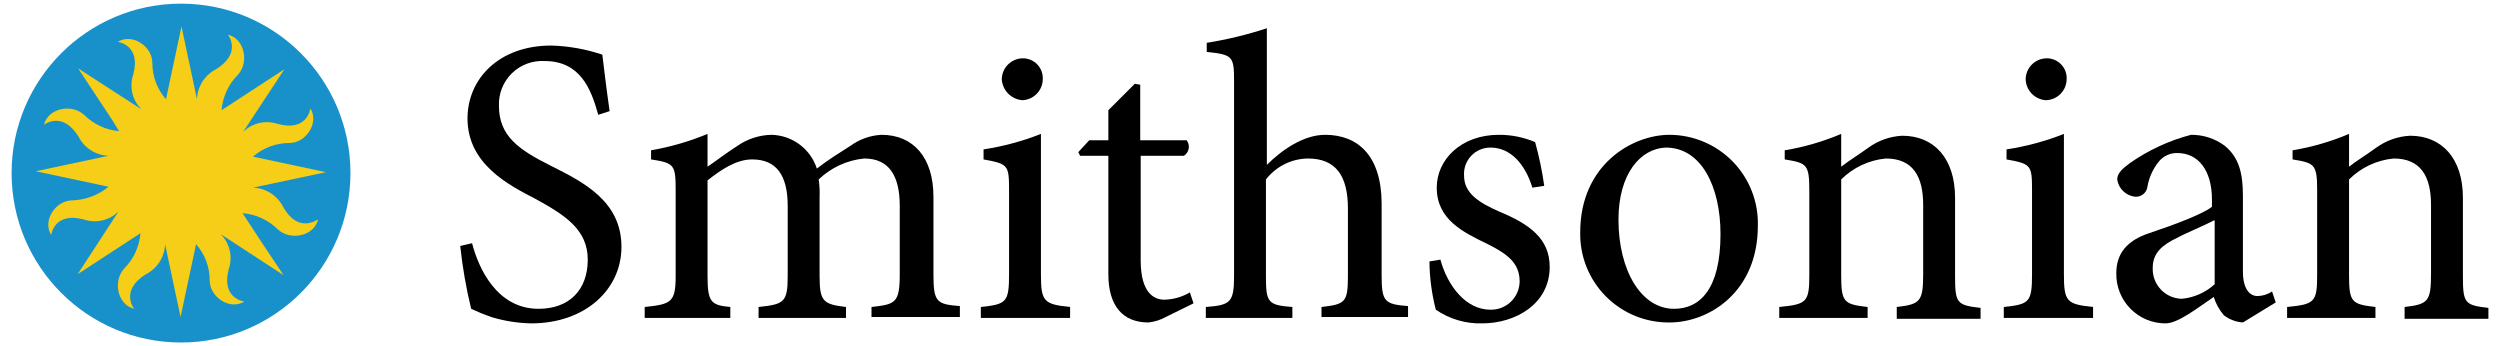 <svg xmlns="http://www.w3.org/2000/svg" width="325" height="45" viewBox="0 0 325 45" fill="none"><path d="M77.77 14.921C76.822 11.487 75.401 7.934 70.783 7.934C70.004 7.891 69.225 8.011 68.495 8.285C67.764 8.56 67.1 8.984 66.543 9.53C65.986 10.076 65.548 10.732 65.259 11.456C64.969 12.181 64.834 12.957 64.862 13.737C64.862 17.645 67.349 19.421 71.612 21.553C75.875 23.684 80.789 26.171 80.789 32.092C80.789 37.658 76.052 42.039 69.066 42.039C67.299 42.005 65.545 41.726 63.855 41.211C62.968 40.902 62.099 40.546 61.25 40.145C60.597 37.455 60.122 34.726 59.829 31.974L61.368 31.619C62.197 34.816 64.566 40.145 70.013 40.145C74.039 40.145 76.408 37.658 76.408 33.75C76.408 29.842 73.447 27.947 69.539 25.816C66.105 24.04 60.776 21.316 60.776 15.395C60.776 10.303 64.802 5.921 71.671 5.921C73.928 5.985 76.163 6.384 78.302 7.105C78.539 9 78.776 11.132 79.25 14.447L77.77 14.921Z" fill="black"></path><path d="M113.296 41.329V39.908C116.375 39.553 116.967 39.434 116.967 35.645V26.763C116.967 22.974 115.665 20.605 112.349 20.605C110.125 20.82 108.038 21.78 106.428 23.329C106.54 24.073 106.58 24.827 106.546 25.579V35.882C106.546 39.197 107.02 39.553 109.98 39.908V41.329H98.612V39.908C101.928 39.553 102.401 39.316 102.401 35.882V26.763C102.401 22.855 100.98 20.724 97.783 20.724C95.651 20.724 93.638 22.145 91.98 23.447V35.882C91.98 39.316 92.454 39.671 94.941 39.908V41.329H83.809V39.908C87.243 39.553 87.836 39.316 87.836 35.882V24.868C87.836 21.434 87.717 21.197 84.638 20.724V19.54C87.157 19.104 89.62 18.39 91.98 17.408V21.671C93.046 20.96 94.23 20.013 95.888 18.947C97.179 18.056 98.702 17.563 100.27 17.526C101.59 17.55 102.87 17.985 103.931 18.77C104.992 19.556 105.782 20.652 106.191 21.908C107.73 20.724 109.27 19.776 110.572 18.947C111.748 18.093 113.147 17.599 114.599 17.526C118.744 17.526 121.349 20.487 121.349 25.579V35.763C121.349 39.316 121.822 39.553 124.783 39.789V41.211H113.296V41.329Z" fill="black"></path><path d="M127.507 41.329V39.908C130.822 39.553 131.178 39.316 131.178 35.645V24.75C131.178 21.434 131.059 21.316 127.862 20.724V19.421C130.417 19.033 132.919 18.358 135.322 17.408V35.645C135.322 39.197 135.678 39.553 139.112 39.908V41.329H127.507ZM130.23 10.303C130.239 9.583 130.529 8.896 131.038 8.387C131.547 7.878 132.234 7.588 132.954 7.579C133.307 7.575 133.658 7.644 133.983 7.781C134.309 7.918 134.603 8.121 134.847 8.376C135.091 8.631 135.281 8.934 135.403 9.265C135.526 9.597 135.579 9.95 135.559 10.303C135.551 11.012 135.269 11.691 134.773 12.198C134.276 12.705 133.604 13.002 132.895 13.026C132.198 12.968 131.545 12.661 131.055 12.161C130.566 11.66 130.273 11.001 130.23 10.303Z" fill="black"></path><path d="M151.546 41.211C150.852 41.598 150.087 41.84 149.296 41.921C145.98 41.921 144.086 39.789 144.086 35.645V20.25H140.415L140.178 19.776L141.599 18.237H144.086V14.329L147.52 10.895L148.23 11.013V18.237H154.27C154.385 18.39 154.468 18.565 154.513 18.752C154.557 18.938 154.563 19.132 154.53 19.321C154.497 19.509 154.425 19.689 154.319 19.849C154.213 20.009 154.075 20.146 153.915 20.25H148.29V33.868C148.29 38.132 150.066 38.961 151.369 38.961C152.537 38.933 153.678 38.607 154.684 38.013L155.158 39.434L151.546 41.211Z" fill="black"></path><path d="M171.796 41.329V39.908C174.875 39.553 175.23 39.316 175.23 35.882V27.118C175.23 22.737 173.572 20.605 170.02 20.605C168.965 20.62 167.928 20.873 166.985 21.345C166.042 21.816 165.217 22.494 164.572 23.329V35.882C164.572 39.316 164.809 39.671 168.007 39.908V41.329H156.757V39.908C159.954 39.671 160.428 39.316 160.428 35.882V10.658C160.428 7.342 160.309 7.105 156.875 6.75V5.566C159.527 5.144 162.14 4.51 164.691 3.671V21.434C166.586 19.54 169.428 17.526 172.27 17.526C176.533 17.526 179.612 20.25 179.612 26.526V35.763C179.612 39.197 179.967 39.553 183.046 39.789V41.211H171.796V41.329Z" fill="black"></path><path d="M199.21 24.395C198.263 21.316 196.368 19.184 193.763 19.184C193.291 19.181 192.823 19.276 192.39 19.463C191.956 19.649 191.565 19.924 191.243 20.268C190.92 20.613 190.673 21.021 190.515 21.466C190.358 21.912 190.295 22.384 190.329 22.855C190.329 25.224 192.46 26.408 194.829 27.474C198.855 29.132 201.46 31.026 201.46 34.697C201.46 39.553 196.96 42.039 192.697 42.039C190.547 42.103 188.431 41.481 186.658 40.263C186.127 38.213 185.848 36.105 185.829 33.987L187.25 33.75C188.197 37.184 190.566 40.263 193.763 40.263C194.253 40.273 194.741 40.185 195.197 40.005C195.653 39.825 196.069 39.557 196.422 39.216C196.774 38.875 197.055 38.467 197.249 38.017C197.443 37.567 197.546 37.083 197.553 36.592C197.553 34.224 196.013 33.039 193.408 31.737C190.21 30.197 186.776 28.54 186.776 24.395C186.776 20.724 189.974 17.526 194.829 17.526C196.456 17.513 198.069 17.836 199.566 18.474C200.085 20.34 200.481 22.239 200.75 24.158L199.21 24.395Z" fill="black"></path><path d="M228.52 29.368C228.52 37.895 222.244 41.921 217.033 41.921C215.494 41.937 213.968 41.644 212.545 41.059C211.122 40.474 209.831 39.609 208.749 38.516C207.666 37.422 206.814 36.123 206.244 34.694C205.673 33.265 205.396 31.736 205.428 30.197C205.428 21.434 212.178 17.526 217.033 17.526C218.571 17.529 220.093 17.84 221.509 18.44C222.924 19.041 224.205 19.919 225.276 21.023C226.347 22.126 227.186 23.434 227.743 24.867C228.3 26.301 228.564 27.831 228.52 29.368ZM210.401 28.54C210.401 35.171 213.362 40.145 217.625 40.145C220.941 40.145 223.665 37.658 223.665 30.434C223.665 24.276 221.178 19.184 216.559 19.184C213.244 19.303 210.401 22.618 210.401 28.54Z" fill="black"></path><path d="M246.579 41.329V39.908C249.658 39.553 250.013 39.197 250.013 35.526V26.645C250.013 22.974 248.711 20.605 245.158 20.605C242.966 20.811 240.914 21.774 239.355 23.329V35.763C239.355 39.316 239.711 39.553 242.79 39.908V41.329H231.303V39.908C234.855 39.553 235.211 39.316 235.211 35.763V24.75C235.211 21.316 234.855 21.197 232.013 20.724V19.54C234.536 19.12 237 18.405 239.355 17.408V21.671C240.421 20.842 241.605 20.132 242.908 19.184C244.19 18.259 245.711 17.725 247.29 17.645C251.434 17.645 254.158 20.605 254.158 25.697V35.882C254.158 39.434 254.395 39.671 257.474 40.026V41.447H246.579V41.329Z" fill="black"></path><path d="M260.493 41.329V39.908C263.809 39.553 264.164 39.316 264.164 35.645V24.75C264.164 21.434 264.046 21.316 260.849 20.724V19.421C263.403 19.033 265.906 18.358 268.309 17.408V35.645C268.309 39.197 268.664 39.553 272.099 39.908V41.329H260.493ZM263.336 10.303C263.345 9.583 263.635 8.896 264.143 8.387C264.652 7.878 265.34 7.588 266.059 7.579C266.412 7.575 266.763 7.644 267.088 7.781C267.414 7.918 267.708 8.121 267.952 8.376C268.197 8.631 268.386 8.934 268.508 9.265C268.631 9.597 268.684 9.95 268.664 10.303C268.655 11.022 268.365 11.71 267.857 12.218C267.348 12.727 266.66 13.017 265.941 13.026C265.247 12.974 264.597 12.667 264.116 12.164C263.635 11.661 263.357 10.998 263.336 10.303Z" fill="black"></path><path d="M291.579 41.921C290.675 41.858 289.809 41.529 289.092 40.974C288.501 40.281 288.058 39.475 287.79 38.605C285.658 40.026 283.171 42.039 281.513 42.039C280.663 42.04 279.822 41.87 279.038 41.542C278.255 41.213 277.544 40.731 276.949 40.125C276.354 39.518 275.885 38.799 275.571 38.01C275.257 37.22 275.103 36.376 275.119 35.526C275.119 32.921 276.54 31.263 279.382 30.316C282.579 29.25 286.369 27.829 287.553 26.882V25.934C287.553 22.145 285.776 19.895 283.053 19.895C282.603 19.883 282.157 19.973 281.747 20.158C281.337 20.342 280.974 20.617 280.684 20.96C279.872 21.946 279.34 23.132 279.145 24.395C279.07 24.742 278.874 25.052 278.592 25.269C278.31 25.485 277.961 25.595 277.605 25.579C277.015 25.524 276.461 25.272 276.031 24.864C275.602 24.456 275.322 23.915 275.237 23.329C275.237 22.5 275.947 21.908 276.895 21.197C279.301 19.514 281.988 18.27 284.829 17.526C286.406 17.507 287.946 18.006 289.211 18.947C291.105 20.487 291.579 22.618 291.579 25.46V35.289C291.579 37.658 292.526 38.487 293.474 38.487C294.149 38.474 294.806 38.268 295.369 37.895L295.842 39.316L291.579 41.921ZM287.79 28.658C286.724 29.25 284.119 30.316 283.053 30.908C281.04 31.855 279.855 32.921 279.855 34.816C279.833 35.331 279.914 35.845 280.094 36.328C280.273 36.811 280.548 37.253 280.901 37.628C281.254 38.003 281.679 38.304 282.15 38.513C282.621 38.721 283.13 38.833 283.645 38.842C285.234 38.689 286.73 38.024 287.908 36.947V28.658H287.79Z" fill="black"></path><path d="M312.599 41.329V39.908C315.678 39.553 316.033 39.197 316.033 35.526V26.645C316.033 22.974 314.73 20.605 311.178 20.605C308.986 20.811 306.934 21.774 305.375 23.329V35.763C305.375 39.316 305.73 39.553 308.809 39.908V41.329H297.322V39.908C300.875 39.553 301.23 39.316 301.23 35.763V24.75C301.23 21.316 300.875 21.197 298.033 20.724V19.54C300.555 19.12 303.02 18.405 305.375 17.408V21.671C306.441 20.842 307.625 20.132 308.928 19.184C310.209 18.259 311.731 17.725 313.309 17.645C317.454 17.645 320.178 20.605 320.178 25.697V35.882C320.178 39.434 320.414 39.671 323.493 40.026V41.447H312.599V41.329Z" fill="black"></path><path d="M23.533 44.526C35.698 44.526 45.559 34.665 45.559 22.5C45.559 10.335 35.698 0.474 23.533 0.474C11.368 0.474 1.507 10.335 1.507 22.5C1.507 34.665 11.368 44.526 23.533 44.526Z" fill="#1891CB"></path><path d="M36.796 26.882C36.427 26.155 35.87 25.541 35.182 25.103C34.495 24.666 33.703 24.421 32.888 24.395L42.362 22.382L32.888 20.368C34.196 19.215 35.882 18.583 37.625 18.592C39.757 18.592 41.533 15.987 40.349 14.092C40.349 14.092 39.993 17.171 36.086 16.105C35.311 15.847 34.479 15.81 33.684 15.998C32.889 16.186 32.162 16.593 31.586 17.171L36.974 9L28.803 14.329C28.945 12.586 29.7 10.95 30.934 9.711C32.355 8.171 31.882 5.092 29.632 4.5C29.632 4.5 31.526 6.868 28.092 9C27.366 9.369 26.751 9.926 26.314 10.614C25.876 11.301 25.632 12.093 25.605 12.908L23.592 3.434L21.579 12.908C20.426 11.6 19.794 9.914 19.803 8.171C19.803 6.039 17.197 4.263 15.303 5.447C15.303 5.447 18.382 5.803 17.316 9.711C17.058 10.486 17.02 11.317 17.209 12.112C17.397 12.907 17.803 13.634 18.382 14.21L10.151 8.882L14.533 15.513L15.48 17.053C13.758 16.896 12.145 16.142 10.921 14.921C9.382 13.5 6.303 13.974 5.711 16.224C5.711 16.224 8.079 14.329 10.211 17.763C10.579 18.49 11.137 19.104 11.824 19.541C12.512 19.979 13.304 20.224 14.118 20.25L4.645 22.263L14.118 24.276C12.777 25.372 11.113 25.997 9.382 26.053C7.25 26.053 5.474 28.658 6.658 30.553C6.658 30.553 7.013 27.474 10.921 28.54C11.696 28.798 12.528 28.835 13.323 28.647C14.118 28.458 14.844 28.052 15.421 27.474L10.092 35.645L18.263 30.316C18.121 32.059 17.365 33.695 16.132 34.934C14.711 36.474 15.184 39.553 17.434 40.145C17.434 40.145 15.54 37.776 18.974 35.645C19.7 35.276 20.314 34.719 20.752 34.031C21.189 33.344 21.434 32.551 21.461 31.737L23.474 41.211L25.487 31.737C26.64 33.044 27.272 34.73 27.263 36.474C27.263 38.605 29.869 40.382 31.763 39.197C31.763 39.197 28.684 38.842 29.75 34.934C30.008 34.159 30.045 33.328 29.857 32.533C29.669 31.738 29.263 31.011 28.684 30.434L36.855 35.763L34.013 31.5L31.526 27.71C33.269 27.853 34.906 28.608 36.145 29.842C37.684 31.263 40.763 30.79 41.355 28.54C41.178 28.54 38.809 30.434 36.796 26.882Z" fill="#F7CE17"></path></svg>
